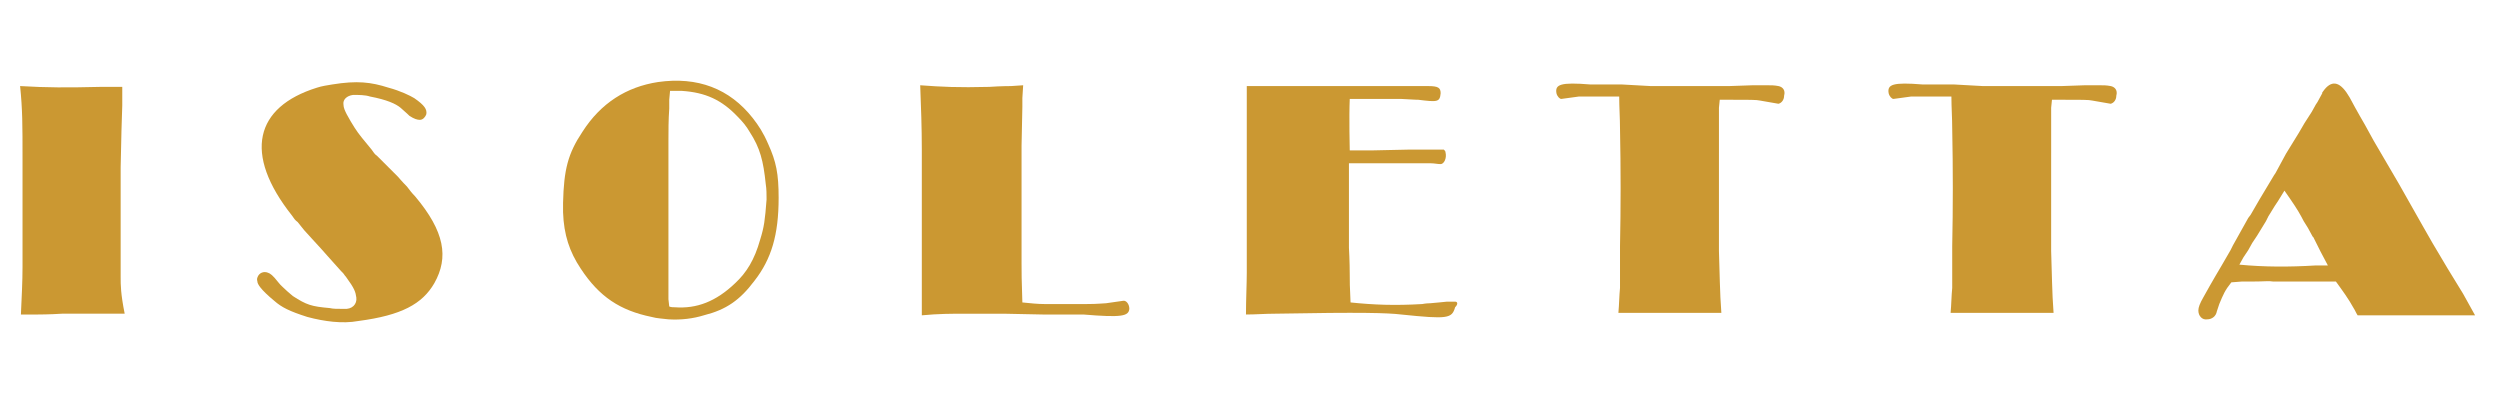 <?xml version="1.0" encoding="utf-8"?>
<!-- Generator: Adobe Illustrator 25.2.3, SVG Export Plug-In . SVG Version: 6.00 Build 0)  -->
<svg version="1.2" baseProfile="tiny" id="Ebene_1" xmlns="http://www.w3.org/2000/svg" xmlns:xlink="http://www.w3.org/1999/xlink"
	 x="0px" y="0px" viewBox="0 0 310.8 49.7" overflow="visible" xml:space="preserve">
<g>
	<path fill="#CB9832" d="M2.5,10.7c0.3,3,0.3,4.7,0.3,9.1c0,2.2,0,4.5,0,4.5l0,4.5l0,3.3c0,0,0,0.6,0,1.1c0,1.8-0.1,3.6-0.2,5.9
		l2.1,0c0,0,1.5,0,3-0.1c2.2,0,3.9,0,5.1,0c0.6,0,1.2,0,1.2,0l1.5,0C15,36.5,15,35.4,15,34.5c0-2.3,0-4.6,0-4.6v-4.6l0-4.5l0.1-4.5
		l0.1-3.2l0-0.6v-0.7v-1c0,0-1.3,0-2.7,0C8.3,10.9,5.9,10.9,2.5,10.7z"/>
	<path fill="#CB9832" d="M50.6,23.2C50,22.6,49.5,22,49.5,22l-1-1l-1.2-1.2l-0.4-0.4c-0.3-0.2-0.5-0.5-0.7-0.8
		c-0.9-1.1-1.6-1.9-2.1-2.7c-0.5-0.8-0.5-0.8-1-1.7c-0.2-0.4-0.4-0.8-0.4-1.2c-0.1-0.6,0.4-1.1,1.2-1.2c0.7,0,1.5,0,2.1,0.2
		c2.1,0.4,3.2,0.9,3.8,1.4c0.8,0.7,1,0.9,1.1,1c0.6,0.4,1,0.5,1.3,0.5c0.4,0,0.7-0.4,0.8-0.7c0.1-0.6-0.2-1.1-1.5-2
		c-0.5-0.3-1.7-0.9-3.2-1.3c-2.2-0.7-3.9-0.9-7-0.4c-0.6,0.1-1.3,0.2-1.9,0.4c-7.7,2.4-9.2,8.2-3.1,15.9c0.2,0.3,0.4,0.6,0.7,0.8
		c0.4,0.5,0.8,1,0.8,1l1,1.1l1.1,1.2l0.8,0.9l1.7,1.9l0.2,0.2c0.2,0.2,0.2,0.3,0.4,0.5c1.1,1.5,1.2,1.9,1.3,2.6
		c0.1,0.8-0.5,1.5-1.6,1.4c-0.8,0-1.3,0-1.7-0.1c-2.3-0.2-2.9-0.4-4.6-1.5c-0.2-0.2-0.5-0.4-0.7-0.6c-0.4-0.4-0.8-0.7-1.1-1.1
		c-0.7-0.9-1-1.1-1.3-1.2c-0.5-0.2-1.1,0-1.3,0.6C32,34.5,31.9,34.7,32,35c0,0.3,0.4,1,2.1,2.4c0.9,0.8,1.9,1.3,4.1,2
		c1.1,0.3,2.2,0.5,3.2,0.6c1.1,0.1,2.1,0.1,3.2-0.1c5.3-0.7,7.9-2.1,9.4-4.7c1.8-3.2,1.3-6.4-2.4-10.8C51.2,24,50.9,23.6,50.6,23.2z
		"/>
	<path fill="#CB9832" d="M93.6,14.7c-2.9-3.7-6.9-5.2-11.8-4.5c-3.9,0.6-7.1,2.6-9.4,6.2c-1.8,2.7-2.3,4.7-2.4,8.8
		c0,0.4,0,0.8,0,1.2c0.1,2.8,0.8,4.9,2.2,7c2.3,3.5,4.9,5.2,8.8,6c0.7,0.2,1.4,0.2,2.1,0.3c1.6,0.1,3.1-0.1,4.4-0.5
		c2.8-0.7,4.5-1.9,6.3-4.3c2.1-2.7,3-5.7,3-10.3c0-3-0.3-4.5-1.3-6.7C94.9,16.5,94.3,15.6,93.6,14.7z M94.5,29.8
		c-0.7,2.5-1.7,4.1-3.1,5.4c-2.4,2.3-4.8,3.2-7.5,3c-0.2,0-0.5,0-0.7-0.1l-0.1-0.9c0,0,0-0.3,0-0.7c0-0.6,0-1.3,0-3.2
		c0-1.9,0-3.9,0-3.9v-3.9v-4c0,0,0-2,0-4c0-1.2,0-2.6,0.1-4c0-0.5,0-1.1,0-1.1l0.1-1.1c0.5,0,1,0,1.5,0c2.9,0.2,4.9,1.1,6.9,3.2
		c0.6,0.6,1.1,1.2,1.5,1.9c1.3,2,1.7,3.6,2,6.5c0.1,0.6,0.1,1.3,0.1,1.9C95.1,27.4,95,28.2,94.5,29.8z"/>
	<path fill="#CB9832" d="M139.6,37.4c-0.7,0.1-1.4,0.2-2.1,0.3c-0.4,0-0.9,0.1-2.5,0.1c-0.9,0-1.7,0-1.7,0l-0.8,0h-1.7
		c0,0-0.4,0-0.9,0c-0.9,0-1.8-0.1-2.8-0.2c-0.1-2.7-0.1-3.9-0.1-4.9c0-2.4,0-4.9,0-4.9V23l0-4.9l0.1-4.8v-1.1l0.1-1.6l-1.5,0.1
		c0,0-1.3,0-2.7,0.1c-3.9,0.1-5.9,0-8.6-0.2c0.1,2.6,0.2,5.3,0.2,8c0,1.3,0,2.6,0,2.6v1.3l0,3.5v0.4v3.4v0.5l0,3.8l0,2.2v2.9
		c2.1-0.2,3.7-0.2,5.3-0.2c0.3,0,0.6,0,0.6,0l4.3,0l4.9,0.1c0,0,2.5,0,5,0c4.8,0.4,5.6,0.2,5.7-0.7C140.4,37.8,140,37.3,139.6,37.4z
		"/>
	<path fill="#CB9832" d="M180.9,37.5c-0.3,0-0.6,0-0.9,0h-0.1l-1,0.1l-1.1,0.1c0,0-0.5,0-1,0.1c-3.4,0.2-6,0.1-8.9-0.2
		c-0.1-1.9-0.1-2.7-0.1-3.4c0-1.7-0.1-3.4-0.1-3.4l0-3.4v-1.8v-1.6l0-1.8l0-1.9l1.3,0h1.3h2.2h1.7l3.7,0c0.4,0,0.8,0.1,1.2,0.1
		c0.4,0,0.8-0.7,0.6-1.5c0-0.1-0.1-0.2-0.2-0.3h-2.2h-0.7l-1.5,0l-4.6,0.1h-1.2l-1.5,0c0,0-0.1-4.2,0-6.4h1.5l0.7,0l2.1,0h0.7l1.4,0
		l1.9,0.1c0,0,0.1,0,0.2,0c2.4,0.3,2.7,0.3,2.8-0.8c0-0.7-0.3-0.9-1.6-0.9c-2.6,0-5.1,0-5.1,0h-6.5h-5.7H155v2v1.5l0,1.9v3l0,4.2
		l0,0.7v5c0,0,0,2.5,0,4.9c0,1.4-0.1,3.3-0.1,5.2c1.2,0,2.4-0.1,3.6-0.1c10.9-0.2,14-0.1,15.7,0.1c5.8,0.6,6.3,0.5,6.7-0.9
		C181.3,37.8,181.2,37.5,180.9,37.5z"/>
	<path fill="#CB9832" d="M221.1,10.7c-0.5-0.1-0.9-0.1-1.4-0.1c-0.9,0-1.7,0-1.7,0h-0.1l-2.9,0.1c0,0-0.5,0-0.9,0
		c-1.2,0-2.8,0-5.4,0c-1.5,0-2.9,0-2.9,0l-0.6,0l-3.6-0.2c0,0-0.2,0-0.3,0c-3.2,0-3.4,0-3.6,0c-3.7-0.3-4.4,0-4.2,1.1
		c0.1,0.4,0.4,0.7,0.6,0.7c0.7-0.1,1.5-0.2,2.2-0.3c0.2,0,0.4,0,2.4,0c1.3,0,2.6,0,2.6,0c0,1.3,0.1,2.7,0.1,4c0.1,5,0.1,9.8,0,14.6
		c0,0.6,0,1.1,0,1.1l0,1.5l0,1.5c0,0,0,0.6,0,1.1c-0.1,1-0.1,2-0.2,3.1h1.2l1.4,0h1.4h1l0.7,0l1.9,0l2.4,0h1.3l1.5,0
		c-0.2-2.6-0.2-5-0.3-7.7c0-0.8,0-1.6,0-2.4c0-1,0-2.1,0-2.1l0-3l0-3.6V19v-4.9l0-0.7l0.1-1c0.4,0,0.7,0,1.1,0c2.6,0,3.5,0,3.9,0.1
		c1.1,0.2,2.3,0.4,2.3,0.4c0.4-0.1,0.7-0.5,0.7-1C222,11.2,221.6,10.8,221.1,10.7z"/>
	<path fill="#CB9832" d="M262.4,10.7c-0.5-0.1-0.9-0.1-1.4-0.1c-0.9,0-1.7,0-1.7,0h-0.1l-2.9,0.1c0,0-0.5,0-0.9,0
		c-1.2,0-2.8,0-5.4,0c-1.5,0-2.9,0-2.9,0l-0.6,0l-3.6-0.2c0,0-0.2,0-0.3,0c-3.2,0-3.4,0-3.6,0c-3.7-0.3-4.4,0-4.2,1.1
		c0.1,0.4,0.4,0.7,0.6,0.7c0.7-0.1,1.5-0.2,2.2-0.3c0.2,0,0.4,0,2.4,0c1.3,0,2.6,0,2.6,0c0,1.3,0.1,2.7,0.1,4c0.1,5,0.1,9.8,0,14.6
		c0,0.6,0,1.1,0,1.1l0,1.5l0,1.5c0,0,0,0.6,0,1.1c-0.1,1-0.1,2-0.2,3.1h1.2l1.4,0h1.4h1l0.7,0l1.9,0l2.4,0h1.3l1.5,0
		c-0.2-2.6-0.2-5-0.3-7.7c0-0.8,0-1.6,0-2.4c0-1,0-2.1,0-2.1l0-3l0-3.6V19v-4.9l0-0.7l0.1-1c0.4,0,0.7,0,1.1,0c2.6,0,3.5,0,3.9,0.1
		c1.1,0.2,2.3,0.4,2.3,0.4c0.4-0.1,0.7-0.5,0.7-1C263.3,11.2,262.9,10.8,262.4,10.7z"/>
	<path fill="#CB9832" d="M306.2,36.5l-1.9-3.1l-1.9-3.2l-1.2-2.1l-3-5.3l-3.1-5.3l-1.1-2c0,0-1-1.7-1.9-3.4c-1.1-1.9-2.1-2.2-3.1-1
		c-0.1,0.1-0.2,0.3-0.3,0.4l0,0.1l-0.6,1.1l-0.2,0.3l-0.5,0.9l-0.9,1.4l-0.7,1.2l-1.6,2.6l-1.3,2.4l-0.2,0.3l-1.8,3l-1.1,1.9
		l-0.3,0.4l-1.9,3.4l-0.3,0.6l-1.1,1.9c0,0-1.2,2-2.3,4c-0.4,0.7-0.6,1.2-0.6,1.6c0,0.7,0.5,1.2,1.1,1.1c0.6,0,1.1-0.4,1.2-1
		c0.1-0.3,0.2-0.6,0.3-0.9c0.5-1.2,0.7-1.7,1.5-2.7l1.3-0.1c0,0,0.7,0,1.3,0c1.5,0,2.1-0.1,2.6,0c1.3,0,2.6,0,2.6,0l2.6,0l2.6,0
		c0.8,1.1,1.6,2.2,2.2,3.3c0.2,0.3,0.3,0.6,0.5,0.9h3.6l4.3,0l2.6,0l1.8,0l2.3,0L306.2,36.5z M287.9,33c-3.3,0.2-6.4,0.2-9.5-0.1
		l0.5-0.9l0.6-0.9l0.5-0.9l0.6-0.9l1.1-1.8l0.3-0.6l0.8-1.3l0.4-0.6l0.8-1.3c0.5,0.7,0.9,1.3,1.3,1.9c0.6,0.9,1.1,1.9,1.1,1.9
		l0.5,0.8l0.6,1.1l0.1,0.1l0.9,1.8l0.9,1.7C288.8,33,288.4,33,287.9,33z"/>
</g>
</svg>
